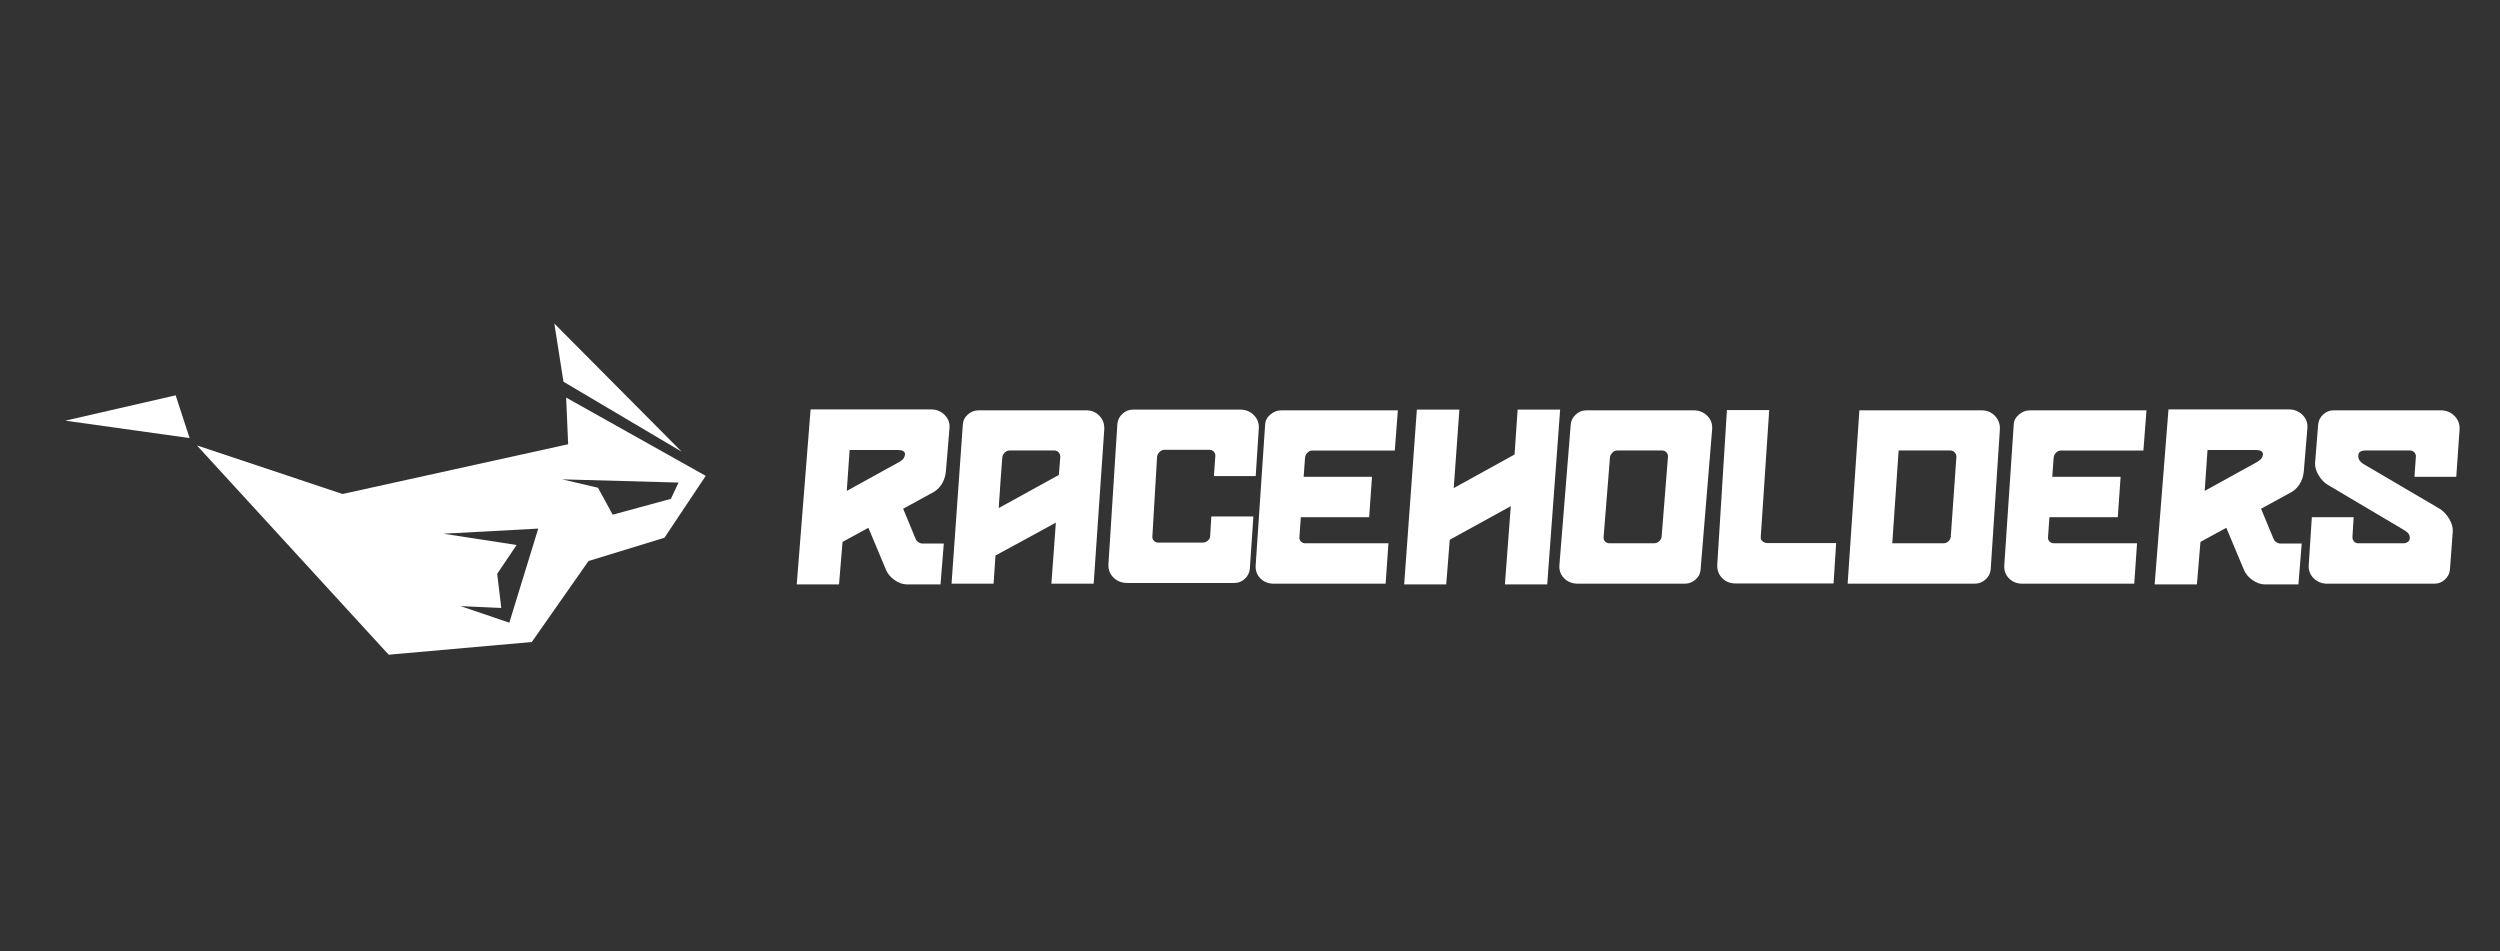 <?xml version="1.0" encoding="utf-8"?>
<!-- Generator: Adobe Illustrator 17.0.0, SVG Export Plug-In . SVG Version: 6.00 Build 0)  -->
<!DOCTYPE svg PUBLIC "-//W3C//DTD SVG 1.1//EN" "http://www.w3.org/Graphics/SVG/1.1/DTD/svg11.dtd">
<svg version="1.1" id="Vrstva_1" xmlns="http://www.w3.org/2000/svg" xmlns:xlink="http://www.w3.org/1999/xlink" x="0px" y="0px"
	 width="170.833px" height="65px" viewBox="125 167.5 170.833 65" enable-background="new 125 167.5 170.833 65"
	 xml:space="preserve">
<rect x="125" y="167.5" width="170.833" height="65" fill="#333333" stroke="none"/>
<polygon fill="#FFFFFF" points="162.879,189.609 171.579,198.365 163.503,193.584 "/>
<polygon fill="#FFFFFF" points="137.003,194.514 137.956,197.435 129.461,196.245 "/>
<path fill="#FFFFFF" d="M163.687,194.668l0.136,3.189l-15.415,3.399l-9.953-3.319l13.104,14.3l9.78-0.867l3.876-5.534l5.189-1.591
	l2.821-4.228L163.687,194.668z M159.803,210.051l-3.335-1.134l2.785,0.127l-0.277-2.335l1.327-1.968l-5.011-0.771l6.487-0.35
	L159.803,210.051z M166.867,202.669l-1.004-1.84l-2.445-0.574l7.95,0.22l-0.525,1.114L166.867,202.669z"/>
<g>
	<path fill="#FFFFFF" d="M187.566,204.319c0.032,0.085,0.094,0.16,0.185,0.225c0.091,0.063,0.185,0.096,0.281,0.096h1.461
		l-0.225,2.793h-2.295c-0.278,0-0.557-0.096-0.835-0.289c-0.278-0.192-0.476-0.428-0.594-0.706l-1.204-2.873l-1.766,0.963
		l-0.241,2.905h-2.889l0.947-11.958h8.218c0.375,0,0.69,0.128,0.947,0.385s0.364,0.573,0.321,0.947l-0.241,2.906
		c-0.032,0.331-0.128,0.623-0.289,0.874c-0.161,0.252-0.364,0.441-0.61,0.57l-2.022,1.107L187.566,204.319z M182.863,201.045
		l3.58-1.975c0.15-0.086,0.251-0.171,0.305-0.257c0.053-0.086,0.085-0.171,0.096-0.257c0-0.107-0.043-0.185-0.128-0.233
		c-0.086-0.048-0.193-0.072-0.321-0.072h-3.338L182.863,201.045z"/>
	<path fill="#FFFFFF" d="M192.895,207.385h-2.873l0.771-10.867c0.011-0.268,0.123-0.498,0.337-0.69
		c0.214-0.192,0.46-0.289,0.739-0.289h7.352c0.363,0,0.666,0.126,0.907,0.377s0.35,0.564,0.329,0.939l-0.723,10.53h-2.889
		l0.305-4.174c-0.771,0.418-1.456,0.793-2.055,1.124l-2.071,1.124L192.895,207.385z M193.489,198.765
		c-0.054,0.631-0.096,1.204-0.128,1.717c-0.011,0.215-0.024,0.426-0.04,0.634c-0.016,0.209-0.03,0.394-0.041,0.555
		c-0.011,0.192-0.021,0.374-0.032,0.545l4.109-2.263l0.096-1.236c0-0.118-0.038-0.219-0.112-0.305s-0.171-0.128-0.289-0.128h-3.066
		c-0.128,0-0.241,0.051-0.337,0.152C193.553,198.538,193.499,198.647,193.489,198.765z"/>
	<path fill="#FFFFFF" d="M210.647,202.794l-0.241,3.563c-0.021,0.268-0.134,0.498-0.337,0.69s-0.444,0.289-0.722,0.289h-7.32
		c-0.374,0-0.688-0.123-0.938-0.369c-0.252-0.246-0.366-0.557-0.345-0.932l0.609-9.566c0.021-0.267,0.137-0.498,0.345-0.69
		c0.209-0.193,0.452-0.289,0.73-0.289h7.319c0.375,0,0.688,0.128,0.939,0.385c0.251,0.257,0.361,0.567,0.329,0.931l-0.209,3.227
		h-2.856l0.096-1.364c0.011-0.118-0.023-0.219-0.104-0.305c-0.08-0.085-0.179-0.128-0.297-0.128h-3.065
		c-0.129,0-0.244,0.051-0.346,0.152c-0.102,0.102-0.157,0.211-0.168,0.329l-0.321,5.441c-0.011,0.118,0.024,0.217,0.104,0.297
		s0.179,0.121,0.297,0.121h3.05c0.129,0,0.243-0.046,0.345-0.137s0.153-0.195,0.153-0.313l0.08-1.332H210.647z"/>
	<path fill="#FFFFFF" d="M218.753,200.082l-0.193,2.76h-4.671l-0.096,1.365c-0.011,0.117,0.023,0.216,0.104,0.297
		c0.08,0.08,0.179,0.12,0.297,0.12h5.682l-0.192,2.761h-7.641c-0.375,0-0.682-0.123-0.923-0.369s-0.345-0.557-0.313-0.931
		l0.643-9.567c0.011-0.268,0.128-0.498,0.354-0.69c0.225-0.192,0.476-0.289,0.754-0.289h7.962l-0.209,2.745h-5.634
		c-0.129,0-0.241,0.051-0.337,0.152c-0.097,0.102-0.15,0.211-0.161,0.329l-0.096,1.317H218.753z"/>
	<path fill="#FFFFFF" d="M224.066,204.383l-0.241,3.05h-2.873l0.867-11.942h2.905l-0.386,5.361l4.157-2.295l0.209-3.066h2.905
		l-0.883,11.942h-2.89l0.401-5.345L224.066,204.383z"/>
	<path fill="#FFFFFF" d="M241.208,206.405c-0.011,0.268-0.123,0.498-0.337,0.69s-0.46,0.289-0.738,0.289h-7.319
		c-0.375,0-0.685-0.123-0.931-0.369c-0.247-0.246-0.354-0.557-0.321-0.931l0.771-9.567c0.021-0.268,0.137-0.498,0.345-0.69
		c0.209-0.192,0.452-0.289,0.73-0.289h7.319c0.375,0,0.688,0.126,0.939,0.377c0.251,0.251,0.361,0.564,0.329,0.939L241.208,206.405z
		 M234.579,204.207c-0.011,0.117,0.024,0.216,0.104,0.297c0.08,0.08,0.179,0.12,0.297,0.12h3.05c0.128,0,0.243-0.046,0.345-0.137
		s0.158-0.195,0.169-0.313l0.434-5.458c0.01-0.118-0.024-0.219-0.104-0.305s-0.18-0.128-0.297-0.128h-3.066
		c-0.128,0-0.24,0.051-0.337,0.152c-0.096,0.102-0.149,0.211-0.16,0.329L234.579,204.207z"/>
	<path fill="#FFFFFF" d="M250.293,207.369H243.6c-0.374,0-0.682-0.123-0.923-0.369c-0.24-0.246-0.351-0.557-0.329-0.932
		l0.658-10.545h2.89l-0.578,8.667c-0.011,0.118,0.029,0.217,0.12,0.297s0.195,0.12,0.313,0.12h4.719L250.293,207.369z"/>
	<path fill="#FFFFFF" d="M260.405,195.539c0.375,0,0.683,0.128,0.923,0.385c0.241,0.257,0.351,0.567,0.329,0.931l-0.626,9.55
		c-0.021,0.268-0.139,0.498-0.353,0.69c-0.215,0.192-0.461,0.289-0.739,0.289h-8.684l0.803-11.846H260.405z M257.789,204.624
		c0.139,0,0.257-0.046,0.354-0.137c0.096-0.091,0.149-0.195,0.16-0.313l0.385-5.458c0-0.118-0.04-0.219-0.12-0.305
		s-0.179-0.128-0.297-0.128h-3.531l-0.434,6.34H257.789z"/>
	<path fill="#FFFFFF" d="M269.908,200.082l-0.193,2.76h-4.671l-0.096,1.365c-0.011,0.117,0.023,0.216,0.104,0.297
		c0.08,0.08,0.179,0.12,0.297,0.12h5.682l-0.192,2.761h-7.641c-0.375,0-0.682-0.123-0.923-0.369s-0.345-0.557-0.313-0.931
		l0.643-9.567c0.011-0.268,0.128-0.498,0.354-0.69c0.225-0.192,0.476-0.289,0.754-0.289h7.962l-0.209,2.745h-5.634
		c-0.129,0-0.241,0.051-0.337,0.152c-0.097,0.102-0.15,0.211-0.161,0.329l-0.096,1.317H269.908z"/>
	<path fill="#FFFFFF" d="M280.357,204.319c0.031,0.085,0.093,0.16,0.185,0.225c0.091,0.063,0.185,0.096,0.28,0.096h1.461
		l-0.225,2.793h-2.296c-0.278,0-0.556-0.096-0.834-0.289c-0.278-0.192-0.477-0.428-0.594-0.706l-1.204-2.873l-1.766,0.963
		l-0.241,2.905h-2.889l0.946-11.958h8.219c0.374,0,0.69,0.128,0.947,0.385s0.363,0.573,0.32,0.947l-0.24,2.906
		c-0.032,0.331-0.129,0.623-0.289,0.874c-0.16,0.252-0.364,0.441-0.61,0.57l-2.022,1.107L280.357,204.319z M275.654,201.045
		l3.579-1.975c0.149-0.086,0.251-0.171,0.305-0.257c0.054-0.086,0.086-0.171,0.097-0.257c0-0.107-0.043-0.185-0.129-0.233
		c-0.085-0.048-0.192-0.072-0.32-0.072h-3.339L275.654,201.045z"/>
	<path fill="#FFFFFF" d="M285.831,202.842l-0.081,1.365c0,0.117,0.038,0.216,0.113,0.297c0.074,0.08,0.171,0.12,0.288,0.12h3.066
		c0.128,0,0.235-0.032,0.321-0.097c0.085-0.063,0.128-0.145,0.128-0.24c0.011-0.107-0.011-0.203-0.064-0.289
		s-0.149-0.171-0.289-0.257l-5.2-3.082c-0.268-0.149-0.492-0.377-0.674-0.683c-0.183-0.305-0.263-0.591-0.241-0.858l0.209-2.6
		c0.021-0.268,0.134-0.498,0.337-0.69c0.203-0.192,0.443-0.289,0.723-0.289h7.319c0.374,0,0.688,0.128,0.938,0.385
		c0.252,0.257,0.366,0.567,0.346,0.931l-0.226,3.227h-2.856l0.096-1.365c0.011-0.118-0.023-0.219-0.104-0.305
		c-0.081-0.085-0.18-0.128-0.298-0.128h-3.065c-0.128,0-0.238,0.027-0.329,0.08c-0.091,0.054-0.137,0.145-0.137,0.273
		c-0.021,0.235,0.118,0.439,0.418,0.61l5.168,3.034c0.118,0.075,0.233,0.174,0.346,0.297s0.208,0.255,0.289,0.394
		c0.08,0.139,0.142,0.283,0.185,0.434c0.042,0.149,0.059,0.289,0.048,0.417l-0.192,2.584c-0.021,0.268-0.134,0.498-0.337,0.69
		c-0.204,0.192-0.444,0.289-0.723,0.289h-7.319c-0.375,0-0.688-0.126-0.939-0.377c-0.251-0.252-0.361-0.56-0.329-0.923l0.209-3.243
		H285.831z"/>
</g>
</svg>
